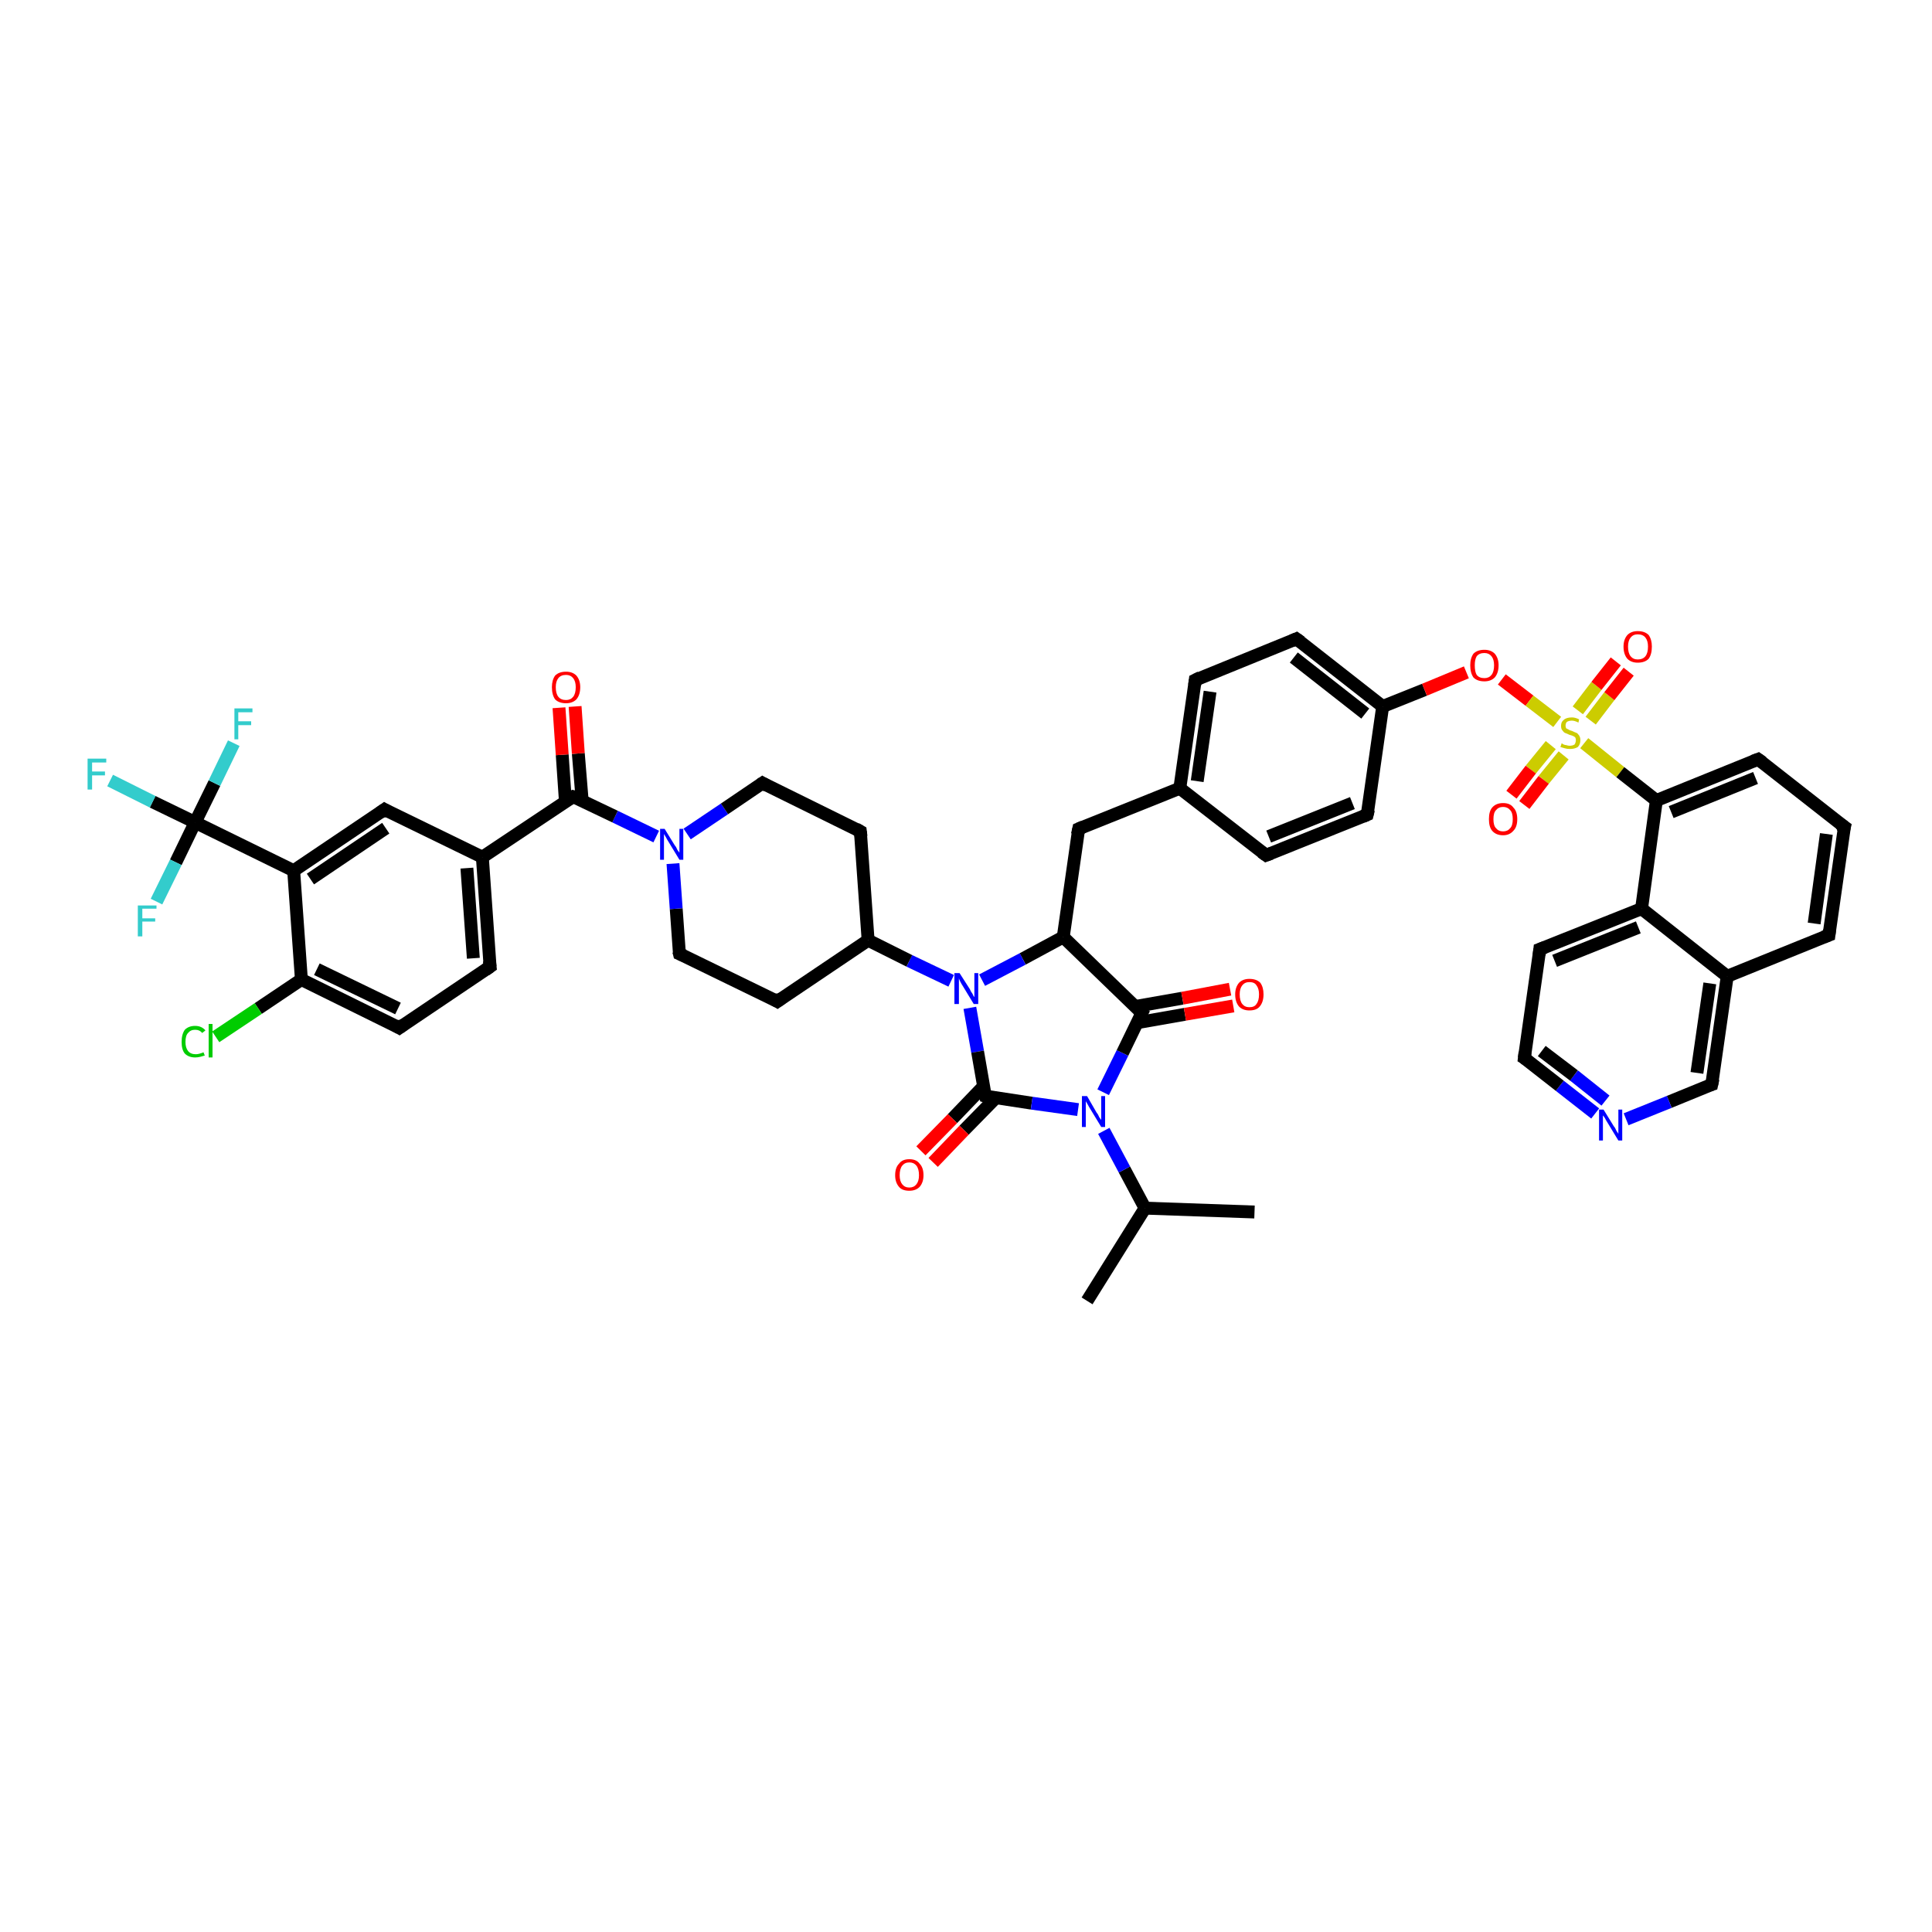 <?xml version='1.0' encoding='iso-8859-1'?>
<svg version='1.1' baseProfile='full'
              xmlns='http://www.w3.org/2000/svg'
                      xmlns:rdkit='http://www.rdkit.org/xml'
                      xmlns:xlink='http://www.w3.org/1999/xlink'
                  xml:space='preserve'
width='300px' height='300px' viewBox='0 0 300 300'>
<!-- END OF HEADER -->
<rect style='opacity:1.0;fill:#FFFFFF;stroke:none' width='300.0' height='300.0' x='0.0' y='0.0'> </rect>
<path class='bond-0 atom-0 atom-1' d='M 168.8,202.0 L 177.8,187.6' style='fill:none;fill-rule:evenodd;stroke:#000000;stroke-width:2.0px;stroke-linecap:butt;stroke-linejoin:miter;stroke-opacity:1' />
<path class='bond-1 atom-1 atom-2' d='M 177.8,187.6 L 194.8,188.2' style='fill:none;fill-rule:evenodd;stroke:#000000;stroke-width:2.0px;stroke-linecap:butt;stroke-linejoin:miter;stroke-opacity:1' />
<path class='bond-2 atom-1 atom-3' d='M 177.8,187.6 L 174.6,181.6' style='fill:none;fill-rule:evenodd;stroke:#000000;stroke-width:2.0px;stroke-linecap:butt;stroke-linejoin:miter;stroke-opacity:1' />
<path class='bond-2 atom-1 atom-3' d='M 174.6,181.6 L 171.4,175.6' style='fill:none;fill-rule:evenodd;stroke:#0000FF;stroke-width:2.0px;stroke-linecap:butt;stroke-linejoin:miter;stroke-opacity:1' />
<path class='bond-3 atom-3 atom-4' d='M 171.3,169.6 L 174.3,163.5' style='fill:none;fill-rule:evenodd;stroke:#0000FF;stroke-width:2.0px;stroke-linecap:butt;stroke-linejoin:miter;stroke-opacity:1' />
<path class='bond-3 atom-3 atom-4' d='M 174.3,163.5 L 177.3,157.3' style='fill:none;fill-rule:evenodd;stroke:#000000;stroke-width:2.0px;stroke-linecap:butt;stroke-linejoin:miter;stroke-opacity:1' />
<path class='bond-4 atom-4 atom-5' d='M 176.6,158.8 L 184.0,157.5' style='fill:none;fill-rule:evenodd;stroke:#000000;stroke-width:2.0px;stroke-linecap:butt;stroke-linejoin:miter;stroke-opacity:1' />
<path class='bond-4 atom-4 atom-5' d='M 184.0,157.5 L 191.5,156.2' style='fill:none;fill-rule:evenodd;stroke:#FF0000;stroke-width:2.0px;stroke-linecap:butt;stroke-linejoin:miter;stroke-opacity:1' />
<path class='bond-4 atom-4 atom-5' d='M 176.2,156.3 L 183.6,155.0' style='fill:none;fill-rule:evenodd;stroke:#000000;stroke-width:2.0px;stroke-linecap:butt;stroke-linejoin:miter;stroke-opacity:1' />
<path class='bond-4 atom-4 atom-5' d='M 183.6,155.0 L 191.0,153.6' style='fill:none;fill-rule:evenodd;stroke:#FF0000;stroke-width:2.0px;stroke-linecap:butt;stroke-linejoin:miter;stroke-opacity:1' />
<path class='bond-5 atom-4 atom-6' d='M 177.3,157.3 L 165.1,145.5' style='fill:none;fill-rule:evenodd;stroke:#000000;stroke-width:2.0px;stroke-linecap:butt;stroke-linejoin:miter;stroke-opacity:1' />
<path class='bond-6 atom-6 atom-7' d='M 165.1,145.5 L 167.5,128.7' style='fill:none;fill-rule:evenodd;stroke:#000000;stroke-width:2.0px;stroke-linecap:butt;stroke-linejoin:miter;stroke-opacity:1' />
<path class='bond-7 atom-7 atom-8' d='M 167.5,128.7 L 183.2,122.4' style='fill:none;fill-rule:evenodd;stroke:#000000;stroke-width:2.0px;stroke-linecap:butt;stroke-linejoin:miter;stroke-opacity:1' />
<path class='bond-8 atom-8 atom-9' d='M 183.2,122.4 L 185.6,105.6' style='fill:none;fill-rule:evenodd;stroke:#000000;stroke-width:2.0px;stroke-linecap:butt;stroke-linejoin:miter;stroke-opacity:1' />
<path class='bond-8 atom-8 atom-9' d='M 185.9,121.3 L 187.9,107.4' style='fill:none;fill-rule:evenodd;stroke:#000000;stroke-width:2.0px;stroke-linecap:butt;stroke-linejoin:miter;stroke-opacity:1' />
<path class='bond-9 atom-9 atom-10' d='M 185.6,105.6 L 201.3,99.2' style='fill:none;fill-rule:evenodd;stroke:#000000;stroke-width:2.0px;stroke-linecap:butt;stroke-linejoin:miter;stroke-opacity:1' />
<path class='bond-10 atom-10 atom-11' d='M 201.3,99.2 L 214.7,109.7' style='fill:none;fill-rule:evenodd;stroke:#000000;stroke-width:2.0px;stroke-linecap:butt;stroke-linejoin:miter;stroke-opacity:1' />
<path class='bond-10 atom-10 atom-11' d='M 200.9,102.1 L 212.0,110.8' style='fill:none;fill-rule:evenodd;stroke:#000000;stroke-width:2.0px;stroke-linecap:butt;stroke-linejoin:miter;stroke-opacity:1' />
<path class='bond-11 atom-11 atom-12' d='M 214.7,109.7 L 221.2,107.1' style='fill:none;fill-rule:evenodd;stroke:#000000;stroke-width:2.0px;stroke-linecap:butt;stroke-linejoin:miter;stroke-opacity:1' />
<path class='bond-11 atom-11 atom-12' d='M 221.2,107.1 L 227.7,104.4' style='fill:none;fill-rule:evenodd;stroke:#FF0000;stroke-width:2.0px;stroke-linecap:butt;stroke-linejoin:miter;stroke-opacity:1' />
<path class='bond-12 atom-12 atom-13' d='M 233.2,105.5 L 237.5,108.8' style='fill:none;fill-rule:evenodd;stroke:#FF0000;stroke-width:2.0px;stroke-linecap:butt;stroke-linejoin:miter;stroke-opacity:1' />
<path class='bond-12 atom-12 atom-13' d='M 237.5,108.8 L 241.8,112.1' style='fill:none;fill-rule:evenodd;stroke:#CCCC00;stroke-width:2.0px;stroke-linecap:butt;stroke-linejoin:miter;stroke-opacity:1' />
<path class='bond-13 atom-13 atom-14' d='M 247.0,111.9 L 249.9,108.1' style='fill:none;fill-rule:evenodd;stroke:#CCCC00;stroke-width:2.0px;stroke-linecap:butt;stroke-linejoin:miter;stroke-opacity:1' />
<path class='bond-13 atom-13 atom-14' d='M 249.9,108.1 L 252.9,104.3' style='fill:none;fill-rule:evenodd;stroke:#FF0000;stroke-width:2.0px;stroke-linecap:butt;stroke-linejoin:miter;stroke-opacity:1' />
<path class='bond-13 atom-13 atom-14' d='M 245.0,110.3 L 247.9,106.5' style='fill:none;fill-rule:evenodd;stroke:#CCCC00;stroke-width:2.0px;stroke-linecap:butt;stroke-linejoin:miter;stroke-opacity:1' />
<path class='bond-13 atom-13 atom-14' d='M 247.9,106.5 L 250.9,102.7' style='fill:none;fill-rule:evenodd;stroke:#FF0000;stroke-width:2.0px;stroke-linecap:butt;stroke-linejoin:miter;stroke-opacity:1' />
<path class='bond-14 atom-13 atom-15' d='M 240.8,115.7 L 237.7,119.5' style='fill:none;fill-rule:evenodd;stroke:#CCCC00;stroke-width:2.0px;stroke-linecap:butt;stroke-linejoin:miter;stroke-opacity:1' />
<path class='bond-14 atom-13 atom-15' d='M 237.7,119.5 L 234.7,123.4' style='fill:none;fill-rule:evenodd;stroke:#FF0000;stroke-width:2.0px;stroke-linecap:butt;stroke-linejoin:miter;stroke-opacity:1' />
<path class='bond-14 atom-13 atom-15' d='M 242.8,117.3 L 239.7,121.1' style='fill:none;fill-rule:evenodd;stroke:#CCCC00;stroke-width:2.0px;stroke-linecap:butt;stroke-linejoin:miter;stroke-opacity:1' />
<path class='bond-14 atom-13 atom-15' d='M 239.7,121.1 L 236.7,125.0' style='fill:none;fill-rule:evenodd;stroke:#FF0000;stroke-width:2.0px;stroke-linecap:butt;stroke-linejoin:miter;stroke-opacity:1' />
<path class='bond-15 atom-13 atom-16' d='M 246.0,115.4 L 251.6,119.9' style='fill:none;fill-rule:evenodd;stroke:#CCCC00;stroke-width:2.0px;stroke-linecap:butt;stroke-linejoin:miter;stroke-opacity:1' />
<path class='bond-15 atom-13 atom-16' d='M 251.6,119.9 L 257.2,124.3' style='fill:none;fill-rule:evenodd;stroke:#000000;stroke-width:2.0px;stroke-linecap:butt;stroke-linejoin:miter;stroke-opacity:1' />
<path class='bond-16 atom-16 atom-17' d='M 257.2,124.3 L 273.0,117.9' style='fill:none;fill-rule:evenodd;stroke:#000000;stroke-width:2.0px;stroke-linecap:butt;stroke-linejoin:miter;stroke-opacity:1' />
<path class='bond-16 atom-16 atom-17' d='M 259.5,126.1 L 272.6,120.8' style='fill:none;fill-rule:evenodd;stroke:#000000;stroke-width:2.0px;stroke-linecap:butt;stroke-linejoin:miter;stroke-opacity:1' />
<path class='bond-17 atom-17 atom-18' d='M 273.0,117.9 L 286.4,128.4' style='fill:none;fill-rule:evenodd;stroke:#000000;stroke-width:2.0px;stroke-linecap:butt;stroke-linejoin:miter;stroke-opacity:1' />
<path class='bond-18 atom-18 atom-19' d='M 286.4,128.4 L 284.0,145.2' style='fill:none;fill-rule:evenodd;stroke:#000000;stroke-width:2.0px;stroke-linecap:butt;stroke-linejoin:miter;stroke-opacity:1' />
<path class='bond-18 atom-18 atom-19' d='M 283.6,129.5 L 281.7,143.4' style='fill:none;fill-rule:evenodd;stroke:#000000;stroke-width:2.0px;stroke-linecap:butt;stroke-linejoin:miter;stroke-opacity:1' />
<path class='bond-19 atom-19 atom-20' d='M 284.0,145.2 L 268.2,151.6' style='fill:none;fill-rule:evenodd;stroke:#000000;stroke-width:2.0px;stroke-linecap:butt;stroke-linejoin:miter;stroke-opacity:1' />
<path class='bond-20 atom-20 atom-21' d='M 268.2,151.6 L 265.8,168.4' style='fill:none;fill-rule:evenodd;stroke:#000000;stroke-width:2.0px;stroke-linecap:butt;stroke-linejoin:miter;stroke-opacity:1' />
<path class='bond-20 atom-20 atom-21' d='M 265.5,152.7 L 263.5,166.6' style='fill:none;fill-rule:evenodd;stroke:#000000;stroke-width:2.0px;stroke-linecap:butt;stroke-linejoin:miter;stroke-opacity:1' />
<path class='bond-21 atom-21 atom-22' d='M 265.8,168.4 L 259.2,171.1' style='fill:none;fill-rule:evenodd;stroke:#000000;stroke-width:2.0px;stroke-linecap:butt;stroke-linejoin:miter;stroke-opacity:1' />
<path class='bond-21 atom-21 atom-22' d='M 259.2,171.1 L 252.5,173.8' style='fill:none;fill-rule:evenodd;stroke:#0000FF;stroke-width:2.0px;stroke-linecap:butt;stroke-linejoin:miter;stroke-opacity:1' />
<path class='bond-22 atom-22 atom-23' d='M 247.7,172.9 L 242.2,168.6' style='fill:none;fill-rule:evenodd;stroke:#0000FF;stroke-width:2.0px;stroke-linecap:butt;stroke-linejoin:miter;stroke-opacity:1' />
<path class='bond-22 atom-22 atom-23' d='M 242.2,168.6 L 236.7,164.3' style='fill:none;fill-rule:evenodd;stroke:#000000;stroke-width:2.0px;stroke-linecap:butt;stroke-linejoin:miter;stroke-opacity:1' />
<path class='bond-22 atom-22 atom-23' d='M 249.3,170.9 L 244.4,167.0' style='fill:none;fill-rule:evenodd;stroke:#0000FF;stroke-width:2.0px;stroke-linecap:butt;stroke-linejoin:miter;stroke-opacity:1' />
<path class='bond-22 atom-22 atom-23' d='M 244.4,167.0 L 239.4,163.2' style='fill:none;fill-rule:evenodd;stroke:#000000;stroke-width:2.0px;stroke-linecap:butt;stroke-linejoin:miter;stroke-opacity:1' />
<path class='bond-23 atom-23 atom-24' d='M 236.7,164.3 L 239.1,147.4' style='fill:none;fill-rule:evenodd;stroke:#000000;stroke-width:2.0px;stroke-linecap:butt;stroke-linejoin:miter;stroke-opacity:1' />
<path class='bond-24 atom-24 atom-25' d='M 239.1,147.4 L 254.9,141.1' style='fill:none;fill-rule:evenodd;stroke:#000000;stroke-width:2.0px;stroke-linecap:butt;stroke-linejoin:miter;stroke-opacity:1' />
<path class='bond-24 atom-24 atom-25' d='M 241.4,149.2 L 254.4,144.0' style='fill:none;fill-rule:evenodd;stroke:#000000;stroke-width:2.0px;stroke-linecap:butt;stroke-linejoin:miter;stroke-opacity:1' />
<path class='bond-25 atom-11 atom-26' d='M 214.7,109.7 L 212.3,126.5' style='fill:none;fill-rule:evenodd;stroke:#000000;stroke-width:2.0px;stroke-linecap:butt;stroke-linejoin:miter;stroke-opacity:1' />
<path class='bond-26 atom-26 atom-27' d='M 212.3,126.5 L 196.6,132.8' style='fill:none;fill-rule:evenodd;stroke:#000000;stroke-width:2.0px;stroke-linecap:butt;stroke-linejoin:miter;stroke-opacity:1' />
<path class='bond-26 atom-26 atom-27' d='M 210.0,124.7 L 197.0,129.9' style='fill:none;fill-rule:evenodd;stroke:#000000;stroke-width:2.0px;stroke-linecap:butt;stroke-linejoin:miter;stroke-opacity:1' />
<path class='bond-27 atom-6 atom-28' d='M 165.1,145.5 L 158.8,148.9' style='fill:none;fill-rule:evenodd;stroke:#000000;stroke-width:2.0px;stroke-linecap:butt;stroke-linejoin:miter;stroke-opacity:1' />
<path class='bond-27 atom-6 atom-28' d='M 158.8,148.9 L 152.5,152.2' style='fill:none;fill-rule:evenodd;stroke:#0000FF;stroke-width:2.0px;stroke-linecap:butt;stroke-linejoin:miter;stroke-opacity:1' />
<path class='bond-28 atom-28 atom-29' d='M 147.7,152.3 L 141.2,149.2' style='fill:none;fill-rule:evenodd;stroke:#0000FF;stroke-width:2.0px;stroke-linecap:butt;stroke-linejoin:miter;stroke-opacity:1' />
<path class='bond-28 atom-28 atom-29' d='M 141.2,149.2 L 134.8,146.0' style='fill:none;fill-rule:evenodd;stroke:#000000;stroke-width:2.0px;stroke-linecap:butt;stroke-linejoin:miter;stroke-opacity:1' />
<path class='bond-29 atom-29 atom-30' d='M 134.8,146.0 L 120.7,155.5' style='fill:none;fill-rule:evenodd;stroke:#000000;stroke-width:2.0px;stroke-linecap:butt;stroke-linejoin:miter;stroke-opacity:1' />
<path class='bond-30 atom-30 atom-31' d='M 120.7,155.5 L 105.5,148.1' style='fill:none;fill-rule:evenodd;stroke:#000000;stroke-width:2.0px;stroke-linecap:butt;stroke-linejoin:miter;stroke-opacity:1' />
<path class='bond-31 atom-31 atom-32' d='M 105.5,148.1 L 105.0,141.1' style='fill:none;fill-rule:evenodd;stroke:#000000;stroke-width:2.0px;stroke-linecap:butt;stroke-linejoin:miter;stroke-opacity:1' />
<path class='bond-31 atom-31 atom-32' d='M 105.0,141.1 L 104.5,134.1' style='fill:none;fill-rule:evenodd;stroke:#0000FF;stroke-width:2.0px;stroke-linecap:butt;stroke-linejoin:miter;stroke-opacity:1' />
<path class='bond-32 atom-32 atom-33' d='M 106.7,129.5 L 112.5,125.6' style='fill:none;fill-rule:evenodd;stroke:#0000FF;stroke-width:2.0px;stroke-linecap:butt;stroke-linejoin:miter;stroke-opacity:1' />
<path class='bond-32 atom-32 atom-33' d='M 112.5,125.6 L 118.4,121.6' style='fill:none;fill-rule:evenodd;stroke:#000000;stroke-width:2.0px;stroke-linecap:butt;stroke-linejoin:miter;stroke-opacity:1' />
<path class='bond-33 atom-33 atom-34' d='M 118.4,121.6 L 133.6,129.1' style='fill:none;fill-rule:evenodd;stroke:#000000;stroke-width:2.0px;stroke-linecap:butt;stroke-linejoin:miter;stroke-opacity:1' />
<path class='bond-34 atom-32 atom-35' d='M 101.9,129.9 L 95.5,126.8' style='fill:none;fill-rule:evenodd;stroke:#0000FF;stroke-width:2.0px;stroke-linecap:butt;stroke-linejoin:miter;stroke-opacity:1' />
<path class='bond-34 atom-32 atom-35' d='M 95.5,126.8 L 89.0,123.7' style='fill:none;fill-rule:evenodd;stroke:#000000;stroke-width:2.0px;stroke-linecap:butt;stroke-linejoin:miter;stroke-opacity:1' />
<path class='bond-35 atom-35 atom-36' d='M 90.4,124.3 L 89.8,117.0' style='fill:none;fill-rule:evenodd;stroke:#000000;stroke-width:2.0px;stroke-linecap:butt;stroke-linejoin:miter;stroke-opacity:1' />
<path class='bond-35 atom-35 atom-36' d='M 89.8,117.0 L 89.3,109.7' style='fill:none;fill-rule:evenodd;stroke:#FF0000;stroke-width:2.0px;stroke-linecap:butt;stroke-linejoin:miter;stroke-opacity:1' />
<path class='bond-35 atom-35 atom-36' d='M 87.8,124.5 L 87.3,117.2' style='fill:none;fill-rule:evenodd;stroke:#000000;stroke-width:2.0px;stroke-linecap:butt;stroke-linejoin:miter;stroke-opacity:1' />
<path class='bond-35 atom-35 atom-36' d='M 87.3,117.2 L 86.8,109.9' style='fill:none;fill-rule:evenodd;stroke:#FF0000;stroke-width:2.0px;stroke-linecap:butt;stroke-linejoin:miter;stroke-opacity:1' />
<path class='bond-36 atom-35 atom-37' d='M 89.0,123.7 L 74.9,133.1' style='fill:none;fill-rule:evenodd;stroke:#000000;stroke-width:2.0px;stroke-linecap:butt;stroke-linejoin:miter;stroke-opacity:1' />
<path class='bond-37 atom-37 atom-38' d='M 74.9,133.1 L 76.1,150.1' style='fill:none;fill-rule:evenodd;stroke:#000000;stroke-width:2.0px;stroke-linecap:butt;stroke-linejoin:miter;stroke-opacity:1' />
<path class='bond-37 atom-37 atom-38' d='M 72.5,134.8 L 73.5,148.8' style='fill:none;fill-rule:evenodd;stroke:#000000;stroke-width:2.0px;stroke-linecap:butt;stroke-linejoin:miter;stroke-opacity:1' />
<path class='bond-38 atom-38 atom-39' d='M 76.1,150.1 L 62.0,159.6' style='fill:none;fill-rule:evenodd;stroke:#000000;stroke-width:2.0px;stroke-linecap:butt;stroke-linejoin:miter;stroke-opacity:1' />
<path class='bond-39 atom-39 atom-40' d='M 62.0,159.6 L 46.8,152.1' style='fill:none;fill-rule:evenodd;stroke:#000000;stroke-width:2.0px;stroke-linecap:butt;stroke-linejoin:miter;stroke-opacity:1' />
<path class='bond-39 atom-39 atom-40' d='M 61.8,156.6 L 49.2,150.5' style='fill:none;fill-rule:evenodd;stroke:#000000;stroke-width:2.0px;stroke-linecap:butt;stroke-linejoin:miter;stroke-opacity:1' />
<path class='bond-40 atom-40 atom-41' d='M 46.8,152.1 L 40.1,156.6' style='fill:none;fill-rule:evenodd;stroke:#000000;stroke-width:2.0px;stroke-linecap:butt;stroke-linejoin:miter;stroke-opacity:1' />
<path class='bond-40 atom-40 atom-41' d='M 40.1,156.6 L 33.5,161.0' style='fill:none;fill-rule:evenodd;stroke:#00CC00;stroke-width:2.0px;stroke-linecap:butt;stroke-linejoin:miter;stroke-opacity:1' />
<path class='bond-41 atom-40 atom-42' d='M 46.8,152.1 L 45.6,135.2' style='fill:none;fill-rule:evenodd;stroke:#000000;stroke-width:2.0px;stroke-linecap:butt;stroke-linejoin:miter;stroke-opacity:1' />
<path class='bond-42 atom-42 atom-43' d='M 45.6,135.2 L 59.7,125.7' style='fill:none;fill-rule:evenodd;stroke:#000000;stroke-width:2.0px;stroke-linecap:butt;stroke-linejoin:miter;stroke-opacity:1' />
<path class='bond-42 atom-42 atom-43' d='M 48.2,136.5 L 59.9,128.6' style='fill:none;fill-rule:evenodd;stroke:#000000;stroke-width:2.0px;stroke-linecap:butt;stroke-linejoin:miter;stroke-opacity:1' />
<path class='bond-43 atom-42 atom-44' d='M 45.6,135.2 L 30.3,127.7' style='fill:none;fill-rule:evenodd;stroke:#000000;stroke-width:2.0px;stroke-linecap:butt;stroke-linejoin:miter;stroke-opacity:1' />
<path class='bond-44 atom-44 atom-45' d='M 30.3,127.7 L 23.7,124.5' style='fill:none;fill-rule:evenodd;stroke:#000000;stroke-width:2.0px;stroke-linecap:butt;stroke-linejoin:miter;stroke-opacity:1' />
<path class='bond-44 atom-44 atom-45' d='M 23.7,124.5 L 17.1,121.2' style='fill:none;fill-rule:evenodd;stroke:#33CCCC;stroke-width:2.0px;stroke-linecap:butt;stroke-linejoin:miter;stroke-opacity:1' />
<path class='bond-45 atom-44 atom-46' d='M 30.3,127.7 L 27.3,133.9' style='fill:none;fill-rule:evenodd;stroke:#000000;stroke-width:2.0px;stroke-linecap:butt;stroke-linejoin:miter;stroke-opacity:1' />
<path class='bond-45 atom-44 atom-46' d='M 27.3,133.9 L 24.3,140.0' style='fill:none;fill-rule:evenodd;stroke:#33CCCC;stroke-width:2.0px;stroke-linecap:butt;stroke-linejoin:miter;stroke-opacity:1' />
<path class='bond-46 atom-44 atom-47' d='M 30.3,127.7 L 33.3,121.6' style='fill:none;fill-rule:evenodd;stroke:#000000;stroke-width:2.0px;stroke-linecap:butt;stroke-linejoin:miter;stroke-opacity:1' />
<path class='bond-46 atom-44 atom-47' d='M 33.3,121.6 L 36.3,115.4' style='fill:none;fill-rule:evenodd;stroke:#33CCCC;stroke-width:2.0px;stroke-linecap:butt;stroke-linejoin:miter;stroke-opacity:1' />
<path class='bond-47 atom-28 atom-48' d='M 150.6,156.5 L 151.8,163.3' style='fill:none;fill-rule:evenodd;stroke:#0000FF;stroke-width:2.0px;stroke-linecap:butt;stroke-linejoin:miter;stroke-opacity:1' />
<path class='bond-47 atom-28 atom-48' d='M 151.8,163.3 L 153.0,170.2' style='fill:none;fill-rule:evenodd;stroke:#000000;stroke-width:2.0px;stroke-linecap:butt;stroke-linejoin:miter;stroke-opacity:1' />
<path class='bond-48 atom-48 atom-49' d='M 152.7,168.7 L 147.9,173.7' style='fill:none;fill-rule:evenodd;stroke:#000000;stroke-width:2.0px;stroke-linecap:butt;stroke-linejoin:miter;stroke-opacity:1' />
<path class='bond-48 atom-48 atom-49' d='M 147.9,173.7 L 143.0,178.7' style='fill:none;fill-rule:evenodd;stroke:#FF0000;stroke-width:2.0px;stroke-linecap:butt;stroke-linejoin:miter;stroke-opacity:1' />
<path class='bond-48 atom-48 atom-49' d='M 154.6,170.5 L 149.7,175.5' style='fill:none;fill-rule:evenodd;stroke:#000000;stroke-width:2.0px;stroke-linecap:butt;stroke-linejoin:miter;stroke-opacity:1' />
<path class='bond-48 atom-48 atom-49' d='M 149.7,175.5 L 144.9,180.5' style='fill:none;fill-rule:evenodd;stroke:#FF0000;stroke-width:2.0px;stroke-linecap:butt;stroke-linejoin:miter;stroke-opacity:1' />
<path class='bond-49 atom-48 atom-3' d='M 153.0,170.2 L 160.2,171.3' style='fill:none;fill-rule:evenodd;stroke:#000000;stroke-width:2.0px;stroke-linecap:butt;stroke-linejoin:miter;stroke-opacity:1' />
<path class='bond-49 atom-48 atom-3' d='M 160.2,171.3 L 167.4,172.3' style='fill:none;fill-rule:evenodd;stroke:#0000FF;stroke-width:2.0px;stroke-linecap:butt;stroke-linejoin:miter;stroke-opacity:1' />
<path class='bond-50 atom-27 atom-8' d='M 196.6,132.8 L 183.2,122.4' style='fill:none;fill-rule:evenodd;stroke:#000000;stroke-width:2.0px;stroke-linecap:butt;stroke-linejoin:miter;stroke-opacity:1' />
<path class='bond-51 atom-34 atom-29' d='M 133.6,129.1 L 134.8,146.0' style='fill:none;fill-rule:evenodd;stroke:#000000;stroke-width:2.0px;stroke-linecap:butt;stroke-linejoin:miter;stroke-opacity:1' />
<path class='bond-52 atom-43 atom-37' d='M 59.7,125.7 L 74.9,133.1' style='fill:none;fill-rule:evenodd;stroke:#000000;stroke-width:2.0px;stroke-linecap:butt;stroke-linejoin:miter;stroke-opacity:1' />
<path class='bond-53 atom-25 atom-16' d='M 254.9,141.1 L 257.2,124.3' style='fill:none;fill-rule:evenodd;stroke:#000000;stroke-width:2.0px;stroke-linecap:butt;stroke-linejoin:miter;stroke-opacity:1' />
<path class='bond-54 atom-25 atom-20' d='M 254.9,141.1 L 268.2,151.6' style='fill:none;fill-rule:evenodd;stroke:#000000;stroke-width:2.0px;stroke-linecap:butt;stroke-linejoin:miter;stroke-opacity:1' />
<path d='M 177.1,157.7 L 177.3,157.3 L 176.7,156.8' style='fill:none;stroke:#000000;stroke-width:2.0px;stroke-linecap:butt;stroke-linejoin:miter;stroke-opacity:1;' />
<path d='M 167.3,129.6 L 167.5,128.7 L 168.2,128.4' style='fill:none;stroke:#000000;stroke-width:2.0px;stroke-linecap:butt;stroke-linejoin:miter;stroke-opacity:1;' />
<path d='M 185.5,106.4 L 185.6,105.6 L 186.4,105.2' style='fill:none;stroke:#000000;stroke-width:2.0px;stroke-linecap:butt;stroke-linejoin:miter;stroke-opacity:1;' />
<path d='M 200.6,99.5 L 201.3,99.2 L 202.0,99.7' style='fill:none;stroke:#000000;stroke-width:2.0px;stroke-linecap:butt;stroke-linejoin:miter;stroke-opacity:1;' />
<path d='M 272.2,118.2 L 273.0,117.9 L 273.7,118.4' style='fill:none;stroke:#000000;stroke-width:2.0px;stroke-linecap:butt;stroke-linejoin:miter;stroke-opacity:1;' />
<path d='M 285.7,127.9 L 286.4,128.4 L 286.2,129.2' style='fill:none;stroke:#000000;stroke-width:2.0px;stroke-linecap:butt;stroke-linejoin:miter;stroke-opacity:1;' />
<path d='M 284.1,144.4 L 284.0,145.2 L 283.2,145.5' style='fill:none;stroke:#000000;stroke-width:2.0px;stroke-linecap:butt;stroke-linejoin:miter;stroke-opacity:1;' />
<path d='M 266.0,167.5 L 265.8,168.4 L 265.5,168.5' style='fill:none;stroke:#000000;stroke-width:2.0px;stroke-linecap:butt;stroke-linejoin:miter;stroke-opacity:1;' />
<path d='M 237.0,164.5 L 236.7,164.3 L 236.8,163.4' style='fill:none;stroke:#000000;stroke-width:2.0px;stroke-linecap:butt;stroke-linejoin:miter;stroke-opacity:1;' />
<path d='M 239.0,148.3 L 239.1,147.4 L 239.9,147.1' style='fill:none;stroke:#000000;stroke-width:2.0px;stroke-linecap:butt;stroke-linejoin:miter;stroke-opacity:1;' />
<path d='M 212.5,125.7 L 212.3,126.5 L 211.6,126.8' style='fill:none;stroke:#000000;stroke-width:2.0px;stroke-linecap:butt;stroke-linejoin:miter;stroke-opacity:1;' />
<path d='M 197.4,132.5 L 196.6,132.8 L 195.9,132.3' style='fill:none;stroke:#000000;stroke-width:2.0px;stroke-linecap:butt;stroke-linejoin:miter;stroke-opacity:1;' />
<path d='M 121.4,155.0 L 120.7,155.5 L 120.0,155.1' style='fill:none;stroke:#000000;stroke-width:2.0px;stroke-linecap:butt;stroke-linejoin:miter;stroke-opacity:1;' />
<path d='M 106.2,148.4 L 105.5,148.1 L 105.4,147.7' style='fill:none;stroke:#000000;stroke-width:2.0px;stroke-linecap:butt;stroke-linejoin:miter;stroke-opacity:1;' />
<path d='M 118.1,121.8 L 118.4,121.6 L 119.1,122.0' style='fill:none;stroke:#000000;stroke-width:2.0px;stroke-linecap:butt;stroke-linejoin:miter;stroke-opacity:1;' />
<path d='M 132.9,128.7 L 133.6,129.1 L 133.7,129.9' style='fill:none;stroke:#000000;stroke-width:2.0px;stroke-linecap:butt;stroke-linejoin:miter;stroke-opacity:1;' />
<path d='M 89.4,123.8 L 89.0,123.7 L 88.3,124.1' style='fill:none;stroke:#000000;stroke-width:2.0px;stroke-linecap:butt;stroke-linejoin:miter;stroke-opacity:1;' />
<path d='M 76.0,149.2 L 76.1,150.1 L 75.4,150.6' style='fill:none;stroke:#000000;stroke-width:2.0px;stroke-linecap:butt;stroke-linejoin:miter;stroke-opacity:1;' />
<path d='M 62.7,159.1 L 62.0,159.6 L 61.3,159.2' style='fill:none;stroke:#000000;stroke-width:2.0px;stroke-linecap:butt;stroke-linejoin:miter;stroke-opacity:1;' />
<path d='M 59.0,126.2 L 59.7,125.7 L 60.4,126.1' style='fill:none;stroke:#000000;stroke-width:2.0px;stroke-linecap:butt;stroke-linejoin:miter;stroke-opacity:1;' />
<path d='M 152.9,169.9 L 153.0,170.2 L 153.4,170.3' style='fill:none;stroke:#000000;stroke-width:2.0px;stroke-linecap:butt;stroke-linejoin:miter;stroke-opacity:1;' />
<path class='atom-3' d='M 168.8 170.2
L 170.3 172.8
Q 170.5 173.0, 170.7 173.5
Q 171.0 173.9, 171.0 173.9
L 171.0 170.2
L 171.6 170.2
L 171.6 175.0
L 171.0 175.0
L 169.3 172.2
Q 169.1 171.9, 168.9 171.5
Q 168.7 171.2, 168.6 171.0
L 168.6 175.0
L 168.0 175.0
L 168.0 170.2
L 168.8 170.2
' fill='#0000FF'/>
<path class='atom-5' d='M 191.8 154.4
Q 191.8 153.3, 192.4 152.6
Q 193.0 152.0, 194.0 152.0
Q 195.1 152.0, 195.7 152.6
Q 196.2 153.3, 196.2 154.4
Q 196.2 155.6, 195.6 156.3
Q 195.1 156.9, 194.0 156.9
Q 193.0 156.9, 192.4 156.3
Q 191.8 155.6, 191.8 154.4
M 194.0 156.4
Q 194.8 156.4, 195.1 155.9
Q 195.5 155.4, 195.5 154.4
Q 195.5 153.5, 195.1 153.0
Q 194.8 152.5, 194.0 152.5
Q 193.3 152.5, 192.9 153.0
Q 192.5 153.5, 192.5 154.4
Q 192.5 155.4, 192.9 155.9
Q 193.3 156.4, 194.0 156.4
' fill='#FF0000'/>
<path class='atom-12' d='M 228.3 103.3
Q 228.3 102.2, 228.8 101.5
Q 229.4 100.9, 230.5 100.9
Q 231.5 100.9, 232.1 101.5
Q 232.7 102.2, 232.7 103.3
Q 232.7 104.5, 232.1 105.2
Q 231.5 105.8, 230.5 105.8
Q 229.4 105.8, 228.8 105.2
Q 228.3 104.5, 228.3 103.3
M 230.5 105.3
Q 231.2 105.3, 231.6 104.8
Q 232.0 104.3, 232.0 103.3
Q 232.0 102.4, 231.6 101.9
Q 231.2 101.4, 230.5 101.4
Q 229.7 101.4, 229.3 101.9
Q 229.0 102.4, 229.0 103.3
Q 229.0 104.3, 229.3 104.8
Q 229.7 105.3, 230.5 105.3
' fill='#FF0000'/>
<path class='atom-13' d='M 242.5 115.4
Q 242.6 115.5, 242.8 115.6
Q 243.0 115.7, 243.2 115.7
Q 243.5 115.8, 243.7 115.8
Q 244.2 115.8, 244.5 115.6
Q 244.7 115.3, 244.7 114.9
Q 244.7 114.7, 244.6 114.5
Q 244.5 114.4, 244.3 114.3
Q 244.1 114.2, 243.7 114.1
Q 243.3 113.9, 243.0 113.8
Q 242.8 113.7, 242.6 113.4
Q 242.4 113.2, 242.4 112.7
Q 242.4 112.1, 242.8 111.8
Q 243.2 111.4, 244.1 111.4
Q 244.6 111.4, 245.2 111.7
L 245.1 112.2
Q 244.5 111.9, 244.1 111.9
Q 243.6 111.9, 243.3 112.1
Q 243.1 112.3, 243.1 112.7
Q 243.1 112.9, 243.2 113.1
Q 243.4 113.2, 243.6 113.3
Q 243.7 113.4, 244.1 113.5
Q 244.5 113.7, 244.8 113.8
Q 245.0 113.9, 245.2 114.2
Q 245.4 114.5, 245.4 114.9
Q 245.4 115.6, 245.0 116.0
Q 244.5 116.3, 243.8 116.3
Q 243.3 116.3, 243.0 116.2
Q 242.7 116.1, 242.3 116.0
L 242.5 115.4
' fill='#CCCC00'/>
<path class='atom-14' d='M 252.1 100.4
Q 252.1 99.3, 252.7 98.6
Q 253.3 98.0, 254.3 98.0
Q 255.4 98.0, 256.0 98.6
Q 256.5 99.3, 256.5 100.4
Q 256.5 101.6, 256.0 102.3
Q 255.4 102.9, 254.3 102.9
Q 253.3 102.9, 252.7 102.3
Q 252.1 101.6, 252.1 100.4
M 254.3 102.4
Q 255.1 102.4, 255.5 101.9
Q 255.9 101.4, 255.9 100.4
Q 255.9 99.5, 255.5 99.0
Q 255.1 98.5, 254.3 98.5
Q 253.6 98.5, 253.2 99.0
Q 252.8 99.5, 252.8 100.4
Q 252.8 101.4, 253.2 101.9
Q 253.6 102.4, 254.3 102.4
' fill='#FF0000'/>
<path class='atom-15' d='M 231.2 127.2
Q 231.2 126.0, 231.7 125.4
Q 232.3 124.7, 233.4 124.7
Q 234.5 124.7, 235.0 125.4
Q 235.6 126.0, 235.6 127.2
Q 235.6 128.4, 235.0 129.0
Q 234.4 129.7, 233.4 129.7
Q 232.3 129.7, 231.7 129.0
Q 231.2 128.4, 231.2 127.2
M 233.4 129.1
Q 234.1 129.1, 234.5 128.6
Q 234.9 128.2, 234.9 127.2
Q 234.9 126.2, 234.5 125.8
Q 234.1 125.3, 233.4 125.3
Q 232.7 125.3, 232.3 125.8
Q 231.9 126.2, 231.9 127.2
Q 231.9 128.2, 232.3 128.6
Q 232.7 129.1, 233.4 129.1
' fill='#FF0000'/>
<path class='atom-22' d='M 249.0 172.3
L 250.6 174.9
Q 250.8 175.1, 251.0 175.6
Q 251.3 176.0, 251.3 176.1
L 251.3 172.3
L 251.9 172.3
L 251.9 177.1
L 251.3 177.1
L 249.6 174.3
Q 249.4 174.0, 249.2 173.6
Q 249.0 173.3, 248.9 173.2
L 248.9 177.1
L 248.3 177.1
L 248.3 172.3
L 249.0 172.3
' fill='#0000FF'/>
<path class='atom-28' d='M 149.0 151.1
L 150.6 153.6
Q 150.7 153.9, 151.0 154.3
Q 151.2 154.8, 151.3 154.8
L 151.3 151.1
L 151.9 151.1
L 151.9 155.9
L 151.2 155.9
L 149.5 153.1
Q 149.3 152.8, 149.1 152.4
Q 148.9 152.0, 148.9 151.9
L 148.9 155.9
L 148.2 155.9
L 148.2 151.1
L 149.0 151.1
' fill='#0000FF'/>
<path class='atom-32' d='M 103.2 128.7
L 104.8 131.3
Q 105.0 131.5, 105.2 132.0
Q 105.5 132.4, 105.5 132.4
L 105.5 128.7
L 106.1 128.7
L 106.1 133.5
L 105.5 133.5
L 103.8 130.7
Q 103.6 130.4, 103.4 130.0
Q 103.2 129.7, 103.1 129.5
L 103.1 133.5
L 102.5 133.5
L 102.5 128.7
L 103.2 128.7
' fill='#0000FF'/>
<path class='atom-36' d='M 85.7 106.7
Q 85.7 105.6, 86.2 104.9
Q 86.8 104.3, 87.9 104.3
Q 88.9 104.3, 89.5 104.9
Q 90.1 105.6, 90.1 106.7
Q 90.1 107.9, 89.5 108.6
Q 88.9 109.2, 87.9 109.2
Q 86.8 109.2, 86.2 108.6
Q 85.7 107.9, 85.7 106.7
M 87.9 108.7
Q 88.6 108.7, 89.0 108.2
Q 89.4 107.7, 89.4 106.7
Q 89.4 105.8, 89.0 105.3
Q 88.6 104.8, 87.9 104.8
Q 87.1 104.8, 86.7 105.3
Q 86.3 105.8, 86.3 106.7
Q 86.3 107.7, 86.7 108.2
Q 87.1 108.7, 87.9 108.7
' fill='#FF0000'/>
<path class='atom-41' d='M 28.2 161.8
Q 28.2 160.6, 28.7 159.9
Q 29.3 159.3, 30.3 159.3
Q 31.3 159.3, 31.9 160.0
L 31.4 160.4
Q 31.0 159.9, 30.3 159.9
Q 29.6 159.9, 29.2 160.4
Q 28.8 160.8, 28.8 161.8
Q 28.8 162.7, 29.2 163.2
Q 29.6 163.7, 30.4 163.7
Q 30.9 163.7, 31.6 163.4
L 31.8 163.9
Q 31.5 164.0, 31.1 164.1
Q 30.7 164.2, 30.3 164.2
Q 29.3 164.2, 28.7 163.6
Q 28.2 163.0, 28.2 161.8
' fill='#00CC00'/>
<path class='atom-41' d='M 32.4 159.0
L 33.0 159.0
L 33.0 164.2
L 32.4 164.2
L 32.4 159.0
' fill='#00CC00'/>
<path class='atom-45' d='M 13.6 117.8
L 16.5 117.8
L 16.5 118.4
L 14.3 118.4
L 14.3 119.8
L 16.3 119.8
L 16.3 120.4
L 14.3 120.4
L 14.3 122.6
L 13.6 122.6
L 13.6 117.8
' fill='#33CCCC'/>
<path class='atom-46' d='M 21.4 140.6
L 24.3 140.6
L 24.3 141.1
L 22.1 141.1
L 22.1 142.6
L 24.1 142.6
L 24.1 143.1
L 22.1 143.1
L 22.1 145.4
L 21.4 145.4
L 21.4 140.6
' fill='#33CCCC'/>
<path class='atom-47' d='M 36.4 110.0
L 39.2 110.0
L 39.2 110.6
L 37.0 110.6
L 37.0 112.0
L 39.0 112.0
L 39.0 112.6
L 37.0 112.6
L 37.0 114.8
L 36.4 114.8
L 36.4 110.0
' fill='#33CCCC'/>
<path class='atom-49' d='M 139.0 182.5
Q 139.0 181.3, 139.6 180.7
Q 140.1 180.0, 141.2 180.0
Q 142.3 180.0, 142.8 180.7
Q 143.4 181.3, 143.4 182.5
Q 143.4 183.6, 142.8 184.3
Q 142.2 184.9, 141.2 184.9
Q 140.1 184.9, 139.6 184.3
Q 139.0 183.6, 139.0 182.5
M 141.2 184.4
Q 141.9 184.4, 142.3 183.9
Q 142.7 183.4, 142.7 182.5
Q 142.7 181.5, 142.3 181.0
Q 141.9 180.5, 141.2 180.5
Q 140.5 180.5, 140.1 181.0
Q 139.7 181.5, 139.7 182.5
Q 139.7 183.4, 140.1 183.9
Q 140.5 184.4, 141.2 184.4
' fill='#FF0000'/>
</svg>
